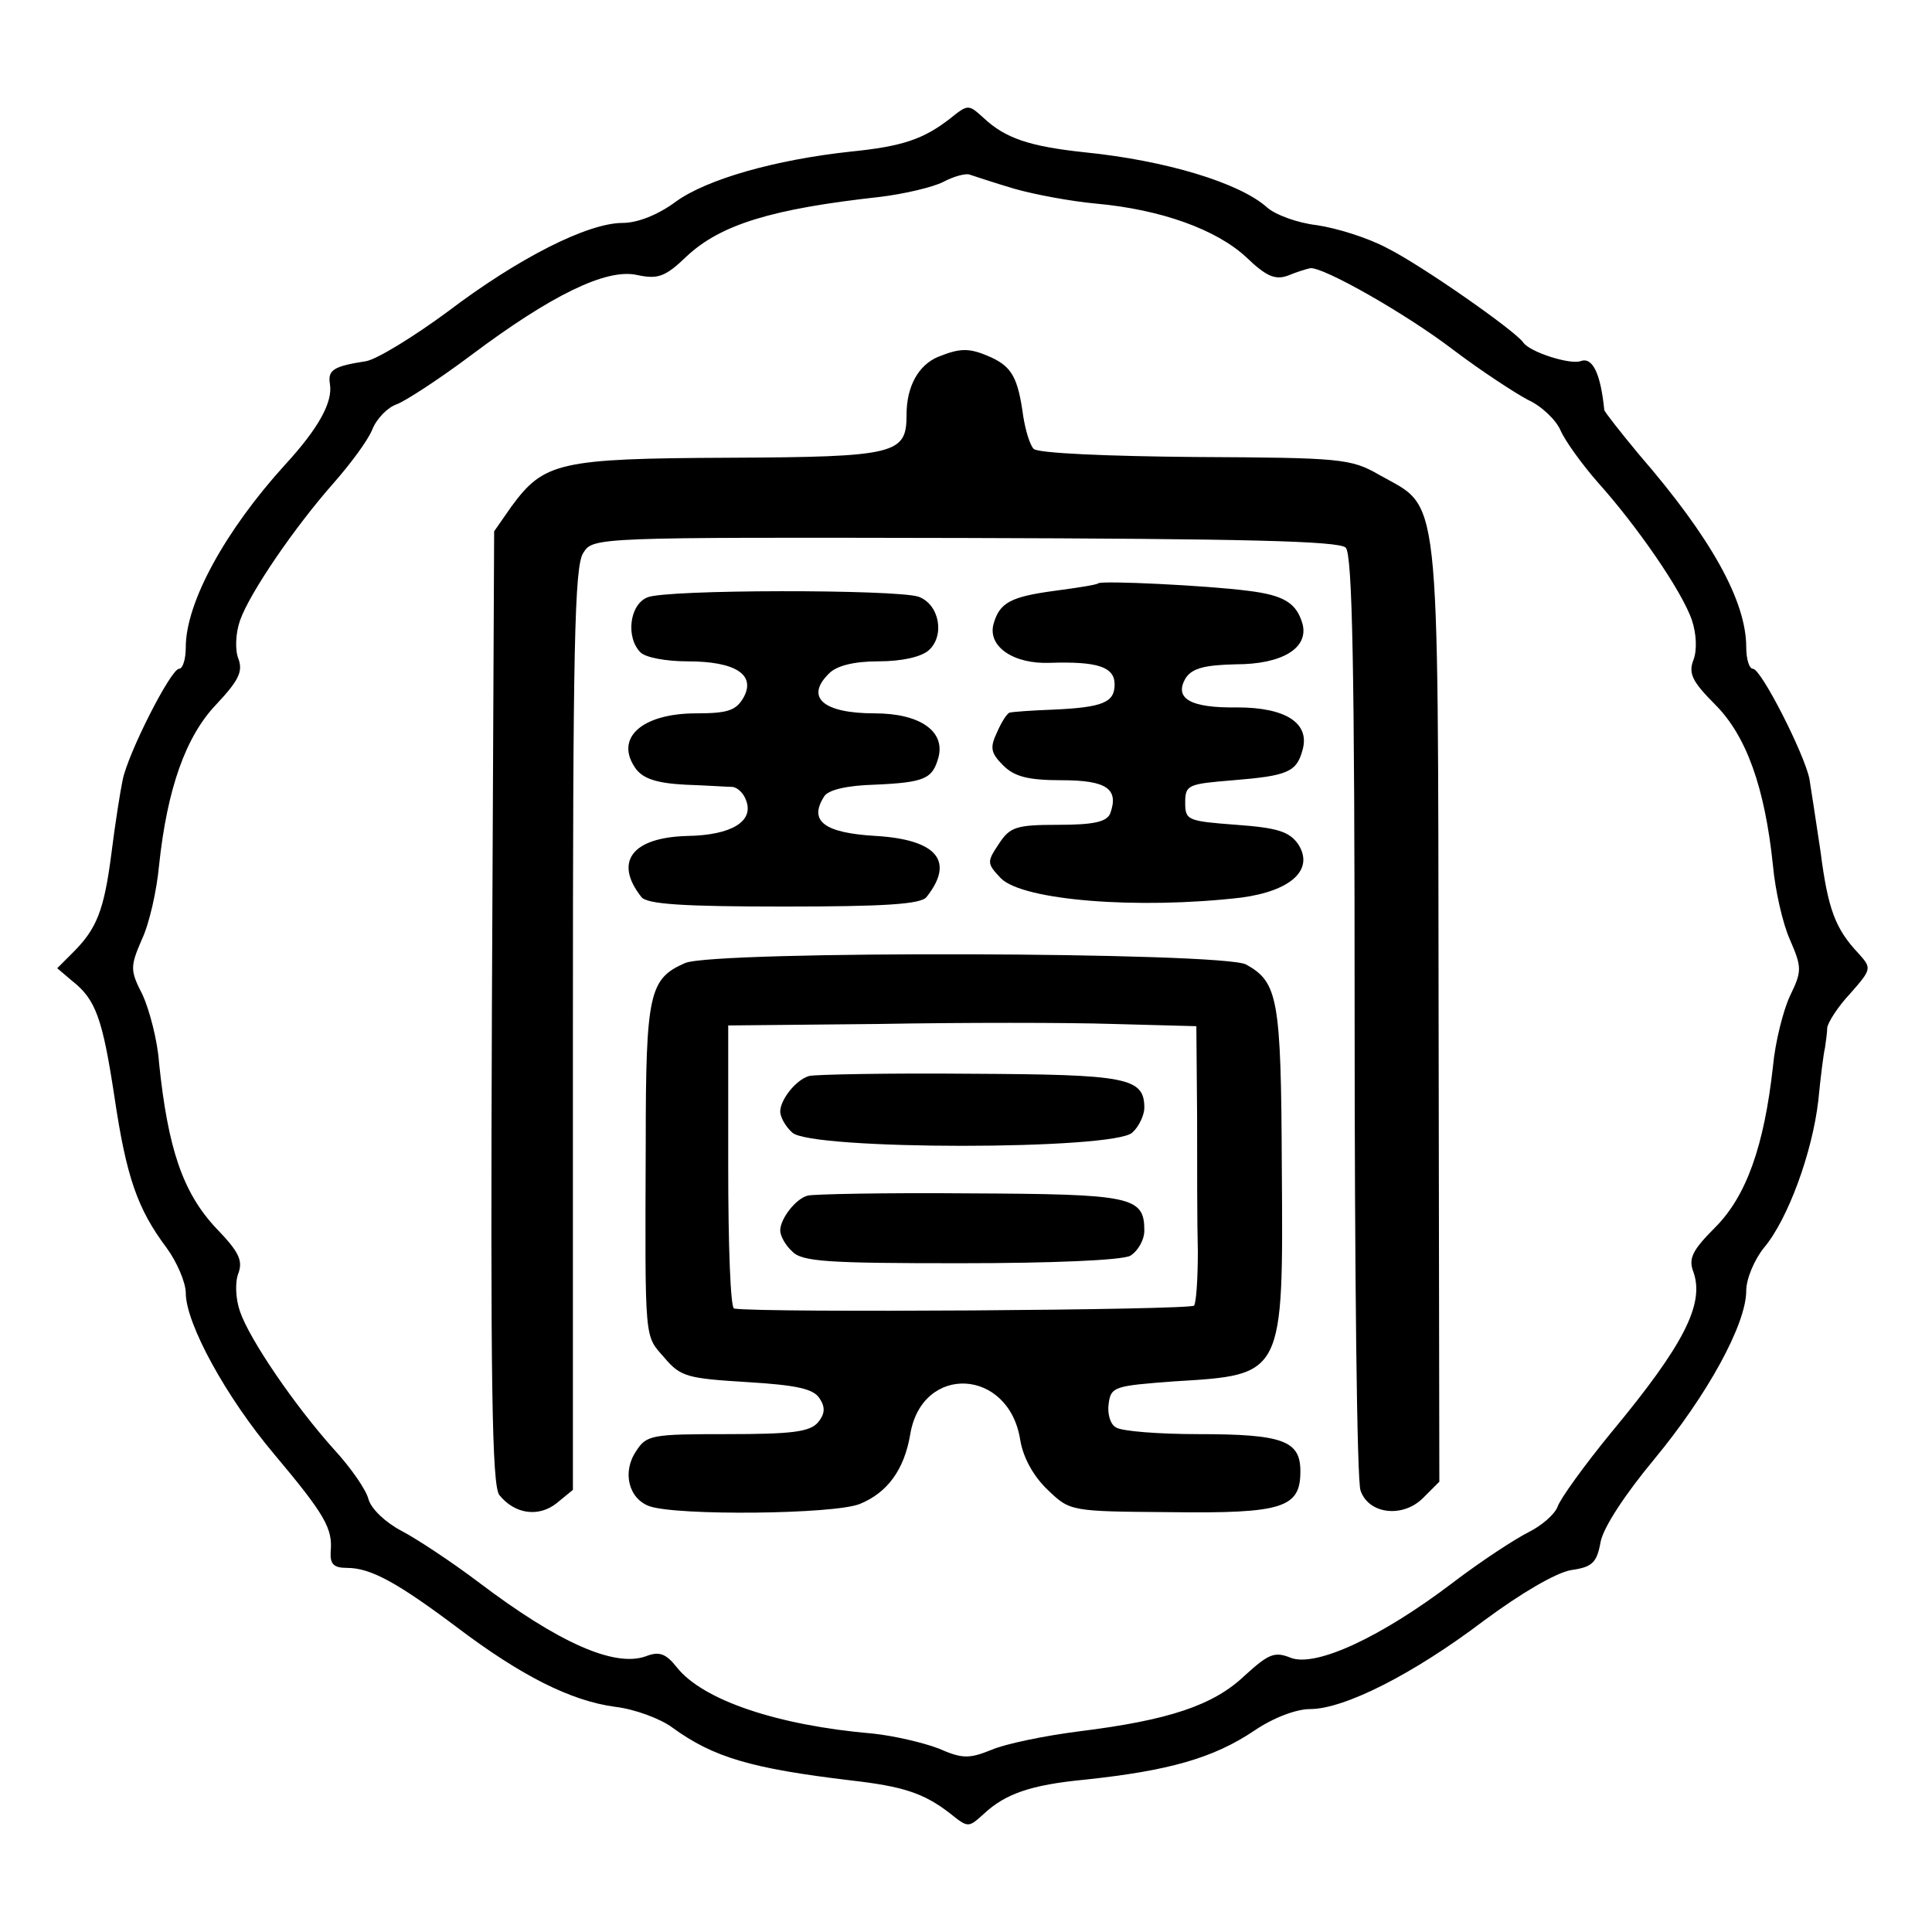 <?xml version="1.0" standalone="no"?>
<!DOCTYPE svg PUBLIC "-//W3C//DTD SVG 20010904//EN"
 "http://www.w3.org/TR/2001/REC-SVG-20010904/DTD/svg10.dtd">
<svg version="1.0" xmlns="http://www.w3.org/2000/svg"
 width="260pt" height="260pt" viewBox="0 0 260 260"
 preserveAspectRatio="xMidYMid meet">
<g transform="translate(0,260) scale(0.1,-0.1)"
fill="#000000" stroke="none">
<path d="M1278 2440 c-35 -27 -63 -37 -133 -44 -102 -11 -193 -37 -235 -67
-24 -18 -52 -29 -72 -29 -47 0 -140 -47 -235 -119 -46 -34 -95 -64 -110 -67
-45 -7 -52 -12 -49 -31 4 -24 -15 -59 -60 -108 -81 -89 -134 -186 -134 -246 0
-16 -4 -29 -9 -29 -11 0 -69 -114 -76 -150 -3 -14 -10 -58 -15 -98 -10 -78
-20 -102 -52 -134 l-21 -21 20 -17 c32 -25 41 -51 57 -156 16 -108 31 -151 70
-203 14 -19 26 -47 26 -61 0 -41 54 -140 119 -217 68 -81 79 -100 76 -131 -1
-17 4 -22 22 -22 32 0 68 -20 148 -80 86 -65 153 -99 213 -107 26 -3 61 -16
77 -28 55 -40 106 -55 240 -71 70 -8 98 -17 133 -44 25 -20 25 -20 46 -1 29
27 63 39 136 46 113 12 173 29 228 66 25 17 56 29 75 29 46 0 139 47 234 119
50 37 96 64 117 68 29 4 35 10 40 38 4 20 33 64 72 111 72 87 124 182 124 227
0 16 11 42 24 58 32 38 65 128 73 198 3 31 7 63 9 71 1 8 3 20 3 27 1 7 14 28
31 46 29 33 29 34 11 54 -31 33 -41 59 -51 137 -6 41 -13 85 -15 98 -7 34 -65
148 -76 148 -5 0 -9 13 -9 29 0 62 -47 147 -144 259 -25 30 -46 57 -47 60 -5
50 -16 72 -32 66 -14 -5 -68 12 -77 25 -11 16 -137 104 -183 127 -26 14 -68
27 -95 31 -26 3 -56 14 -67 24 -37 33 -136 63 -245 74 -75 8 -107 19 -136 46
-21 19 -21 19 -46 -1z m87 -94 c28 -8 77 -17 110 -20 88 -8 162 -35 202 -72
27 -26 39 -31 56 -25 12 5 25 9 30 10 16 3 129 -61 193 -110 37 -28 83 -58
100 -67 18 -8 38 -27 44 -41 6 -14 29 -46 51 -71 52 -58 113 -146 126 -185 6
-18 7 -40 2 -53 -7 -18 -2 -29 29 -60 42 -42 67 -111 78 -217 3 -33 13 -78 23
-100 16 -37 16 -42 0 -75 -9 -19 -20 -62 -23 -95 -12 -108 -36 -175 -78 -217
-31 -31 -36 -42 -29 -60 15 -43 -13 -98 -110 -215 -37 -45 -70 -91 -73 -101
-4 -10 -21 -25 -39 -34 -18 -9 -64 -39 -102 -68 -96 -73 -184 -114 -218 -101
-22 9 -30 5 -62 -24 -42 -40 -102 -60 -223 -75 -47 -6 -100 -17 -118 -25 -30
-12 -39 -12 -71 2 -21 8 -60 17 -88 20 -129 11 -229 45 -264 89 -15 19 -24 22
-42 15 -42 -15 -117 18 -224 99 -37 28 -84 59 -105 70 -21 11 -40 29 -44 42
-3 13 -24 43 -47 68 -52 58 -113 147 -126 185 -6 17 -7 40 -2 52 6 17 0 29
-30 60 -45 48 -65 107 -77 223 -2 30 -13 71 -22 91 -17 33 -17 38 -1 75 10 21
20 66 23 99 11 104 36 174 77 217 30 32 36 44 30 61 -5 12 -4 35 2 52 13 37
73 125 126 185 22 25 46 57 52 72 6 15 21 30 33 34 11 4 56 33 100 66 108 81
182 117 223 108 28 -6 38 -3 67 25 46 43 115 64 260 80 33 4 71 13 85 20 15 8
31 12 36 10 6 -2 33 -11 60 -19z"/>
<path d="M1263 2120 c-27 -11 -43 -40 -43 -78 0 -53 -13 -57 -239 -58 -229 -1
-249 -6 -293 -66 l-23 -33 -3 -640 c-2 -506 0 -644 10 -657 21 -26 53 -30 77
-11 l22 18 0 620 c0 510 2 624 14 641 13 21 16 21 514 20 374 -1 503 -4 512
-13 9 -9 12 -163 12 -630 0 -340 3 -628 8 -639 11 -32 57 -37 84 -10 l22 22
-1 634 c-1 716 3 674 -80 721 -38 22 -52 23 -248 24 -116 1 -212 5 -217 11 -5
5 -11 25 -14 44 -7 51 -15 66 -43 79 -29 13 -41 13 -71 1z"/>
<path d="M1478 1815 c-2 -2 -28 -6 -58 -10 -60 -8 -75 -16 -83 -45 -8 -30 27
-54 76 -52 63 2 87 -5 87 -29 0 -24 -15 -31 -83 -34 -28 -1 -55 -3 -58 -4 -3
0 -11 -12 -17 -26 -10 -21 -9 -28 8 -45 15 -15 33 -20 79 -20 61 0 77 -12 65
-45 -5 -11 -22 -15 -70 -15 -57 0 -65 -3 -80 -26 -16 -24 -16 -26 3 -46 30
-30 185 -42 323 -26 68 9 99 38 77 72 -12 17 -28 22 -83 26 -66 5 -69 6 -69
30 0 24 4 25 65 30 73 6 85 11 93 41 10 36 -23 57 -88 57 -63 -1 -86 12 -69
40 9 13 26 17 67 18 63 0 98 22 90 54 -8 28 -24 39 -74 45 -54 7 -196 14 -201
10z"/>
<path d="M871 1796 c-24 -10 -29 -54 -9 -74 7 -7 35 -12 63 -12 65 0 92 -18
76 -48 -10 -18 -21 -22 -64 -22 -74 0 -111 -34 -81 -75 10 -13 28 -19 66 -21
29 -1 58 -3 64 -3 7 -1 15 -9 18 -18 11 -28 -19 -47 -79 -48 -75 -2 -99 -35
-62 -82 7 -10 58 -13 192 -13 134 0 185 3 192 13 38 48 14 77 -68 82 -70 4
-91 20 -70 53 5 9 31 15 68 16 68 3 78 8 86 37 9 35 -25 59 -86 59 -70 0 -94
22 -61 54 10 10 33 16 66 16 32 0 58 6 68 15 22 20 14 62 -14 72 -31 10 -341
10 -365 -1z"/>
<path d="M922 1304 c-48 -21 -53 -40 -53 -242 -1 -272 -2 -258 25 -289 22 -26
31 -28 112 -33 66 -4 89 -9 97 -22 8 -12 7 -21 -2 -32 -11 -13 -35 -16 -122
-16 -102 0 -109 -1 -123 -23 -19 -28 -10 -64 18 -74 37 -13 248 -11 283 3 37
15 60 46 68 94 16 95 133 89 148 -8 4 -24 18 -49 37 -67 30 -29 31 -29 165
-30 152 -2 175 6 175 55 0 41 -23 50 -137 50 -54 0 -104 4 -111 9 -8 4 -12 19
-10 32 3 23 8 24 88 30 148 9 147 6 145 289 -1 226 -5 248 -48 272 -31 17
-715 19 -755 2z m689 -205 c0 -65 0 -148 1 -183 0 -35 -2 -68 -5 -73 -4 -6
-582 -10 -619 -4 -5 0 -8 86 -8 191 l0 190 203 2 c111 2 253 2 315 0 l112 -3
1 -120z"/>
<path d="M1089 1152 c-18 -5 -39 -32 -39 -48 0 -7 7 -20 16 -28 23 -24 435
-24 458 0 9 8 16 24 16 33 0 41 -23 45 -235 46 -111 1 -209 -1 -216 -3z"/>
<path d="M1087 991 c-16 -4 -37 -31 -37 -47 0 -7 7 -20 16 -28 13 -14 48 -16
225 -16 126 0 218 4 230 10 10 6 19 21 19 34 0 46 -17 49 -236 50 -112 1 -210
-1 -217 -3z"/>
</g>
</svg>
